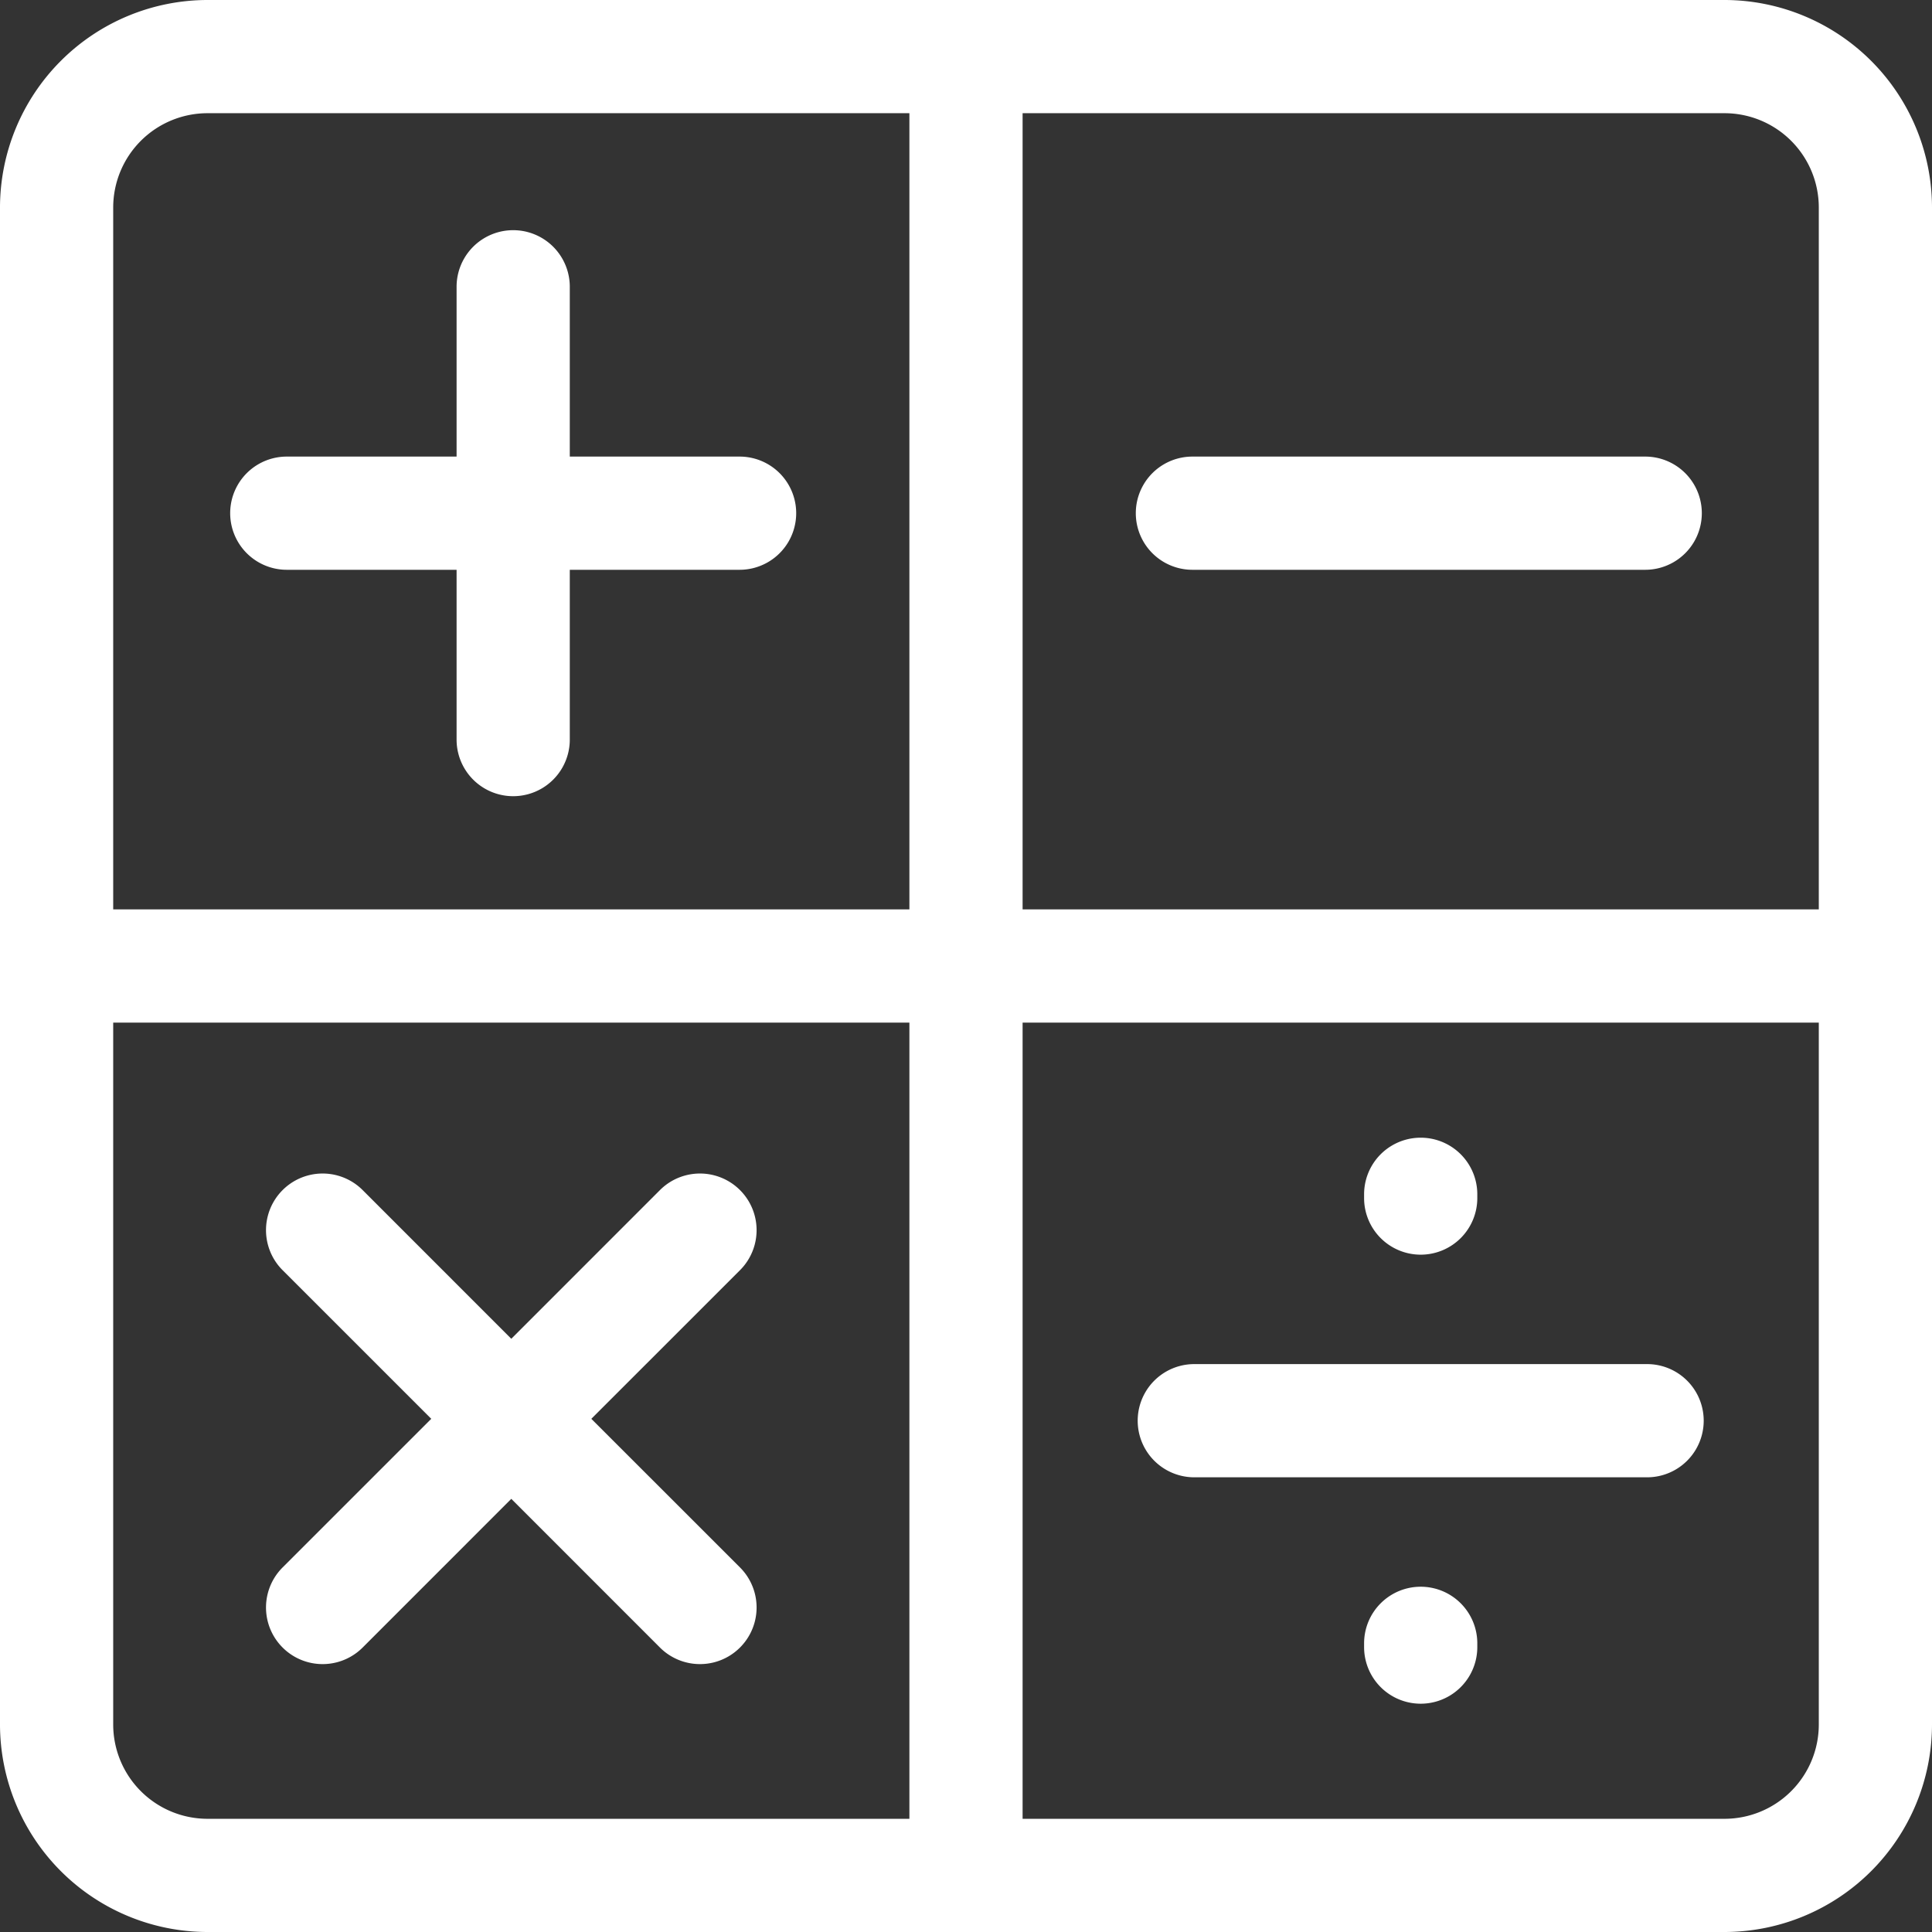 <svg xmlns="http://www.w3.org/2000/svg" xmlns:svgjs="http://svgjs.com/svgjs" xmlns:xlink="http://www.w3.org/1999/xlink" width="288" height="288"><rect width="100%" height="100%" fill="#333333" stroke="none"/><svg xmlns="http://www.w3.org/2000/svg" width="288" height="288" viewBox="0 0 512 512"><path fill="#fff" d="M457 0H55A55.06 55.06 0 0 0 0 55v402a55.06 55.06 0 0 0 55 55h402a55.06 55.06 0 0 0 55-55V55a55.06 55.06 0 0 0-55-55Zm25 55v186H271V30h186a25 25 0 0 1 25 25ZM55 30h186v211H30V55a25 25 0 0 1 25-25ZM30 457V271h211v211H55a25 25 0 0 1-25-25Zm427 25H271V271h211v186a25 25 0 0 1-25 25Z" class="color000 svgShape"/><path fill="#fff" d="M76 151h45v45a15 15 0 0 0 30 0v-45h45a15 15 0 0 0 0-30h-45V76a15 15 0 0 0-30 0v45H76a15 15 0 0 0 0 30zm240 0h120a15 15 0 0 0 0-30H316a15 15 0 0 0 0 30zM156.71 376l39.4-39.39a15 15 0 0 0-21.22-21.22l-39.39 39.4-39.39-39.4a15 15 0 0 0-21.22 21.22l39.4 39.39-39.4 39.39a15 15 0 0 0 21.22 21.22l39.39-39.4 39.39 39.4a15 15 0 0 0 21.22-21.22zm219.79 44.5a15 15 0 0 0-15 15v1a15 15 0 0 0 30 0v-1a15 15 0 0 0-15-15zm0-88a15 15 0 0 0 15-15v-1a15 15 0 0 0-30 0v1a15 15 0 0 0 15 15zm60 29h-120a15 15 0 0 0 0 30h120a15 15 0 0 0 0-30z" class="color000 svgShape"/></svg></svg>